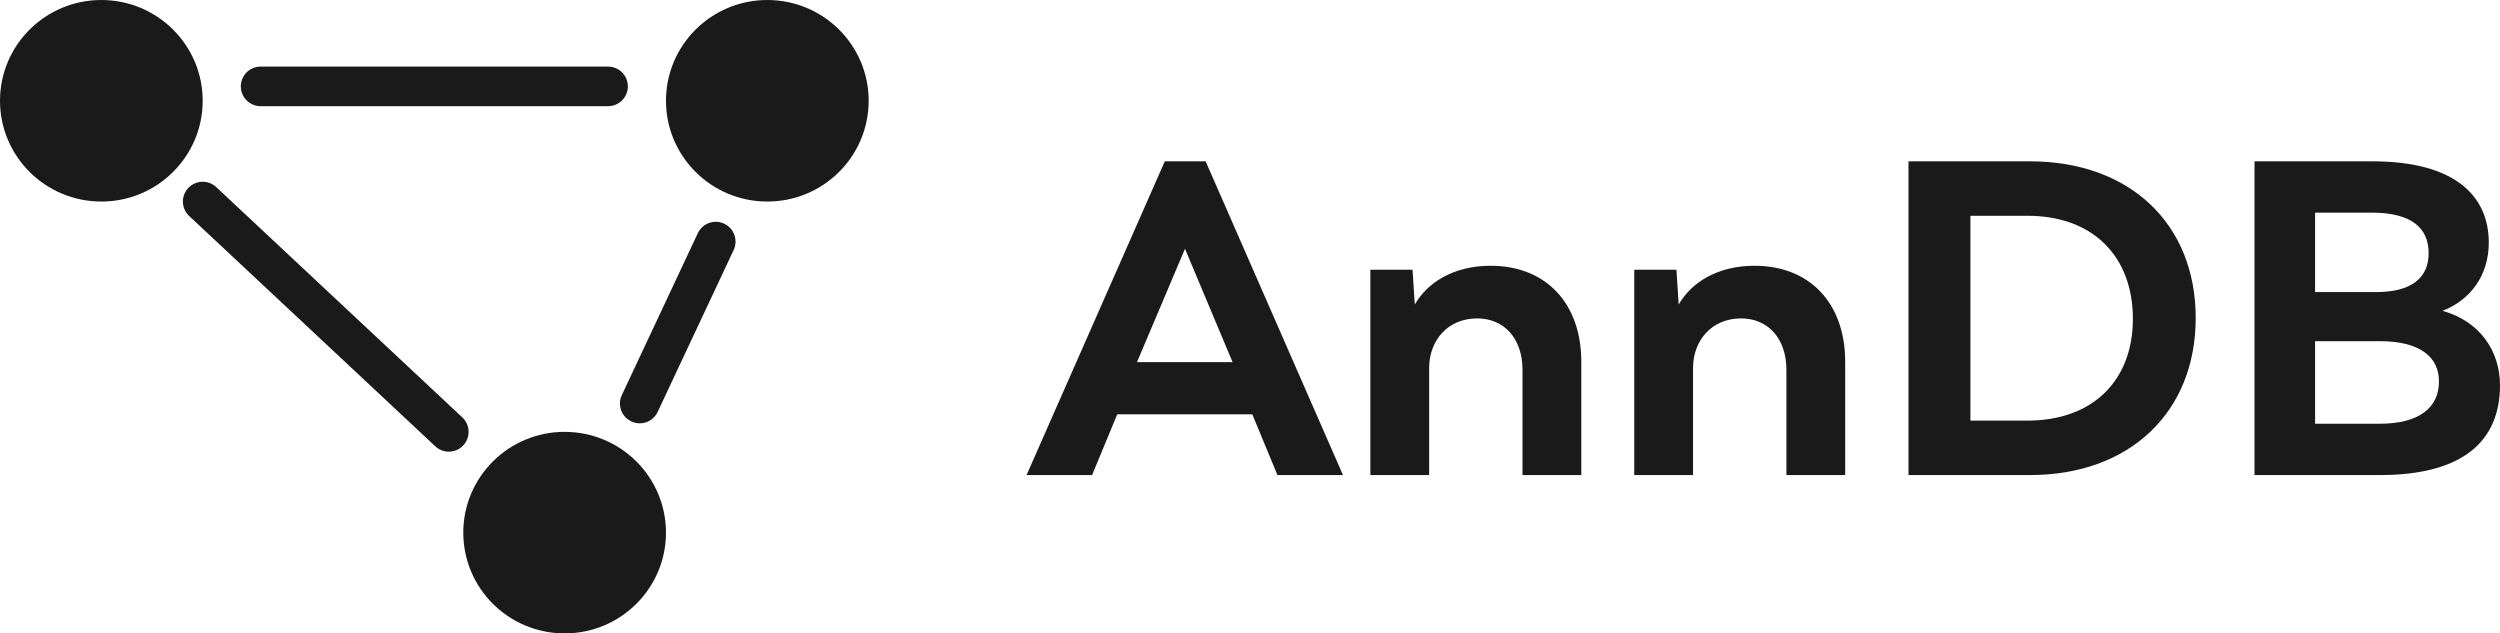 <?xml version="1.0" encoding="UTF-8" standalone="no"?>
<svg
   width="800"
   height="202.687"
   viewBox="0 0 800 202.687"
   version="1.1"
   id="svg1702"
   sodipodi:docname="anndb.svg"
   inkscape:version="1.1.2 (0a00cf5339, 2022-02-04)"
   xmlns:inkscape="http://www.inkscape.org/namespaces/inkscape"
   xmlns:sodipodi="http://sodipodi.sourceforge.net/DTD/sodipodi-0.dtd"
   xmlns="http://www.w3.org/2000/svg"
   xmlns:svg="http://www.w3.org/2000/svg"
   xmlns:rdf="http://www.w3.org/1999/02/22-rdf-syntax-ns#"
   xmlns:cc="http://creativecommons.org/ns#"
   xmlns:dc="http://purl.org/dc/elements/1.1/">
  <defs
     id="defs1706" />
  <sodipodi:namedview
     id="namedview1704"
     pagecolor="#505050"
     bordercolor="#ffffff"
     borderopacity="1"
     inkscape:pageshadow="0"
     inkscape:pageopacity="0"
     inkscape:pagecheckerboard="1"
     showgrid="false"
     inkscape:zoom="11.377953"
     inkscape:cx="63.499999"
     inkscape:cy="16.039792"
     inkscape:window-width="2460"
     inkscape:window-height="1563"
     inkscape:window-x="0"
     inkscape:window-y="0"
     inkscape:window-maximized="1"
     inkscape:current-layer="svg1702"
     fit-margin-top="0"
     fit-margin-left="0"
     fit-margin-right="0"
     fit-margin-bottom="0" />
  <!-- Generator: Sketch 63.1 (92452) - https://sketch.com -->
  <title
     id="title1683">logo</title>
  <desc
     id="desc1685">Created with Sketch.</desc>
  <g
     id="Group"
     stroke="#ffffff"
     style="fill:#1a1a1a;fill-rule:evenodd;stroke:#1a1a1a;stroke-width:1;stroke-opacity:1"
     transform="scale(6.334)">
    <ellipse
       id="Oval"
       cx="5.12"
       cy="5.091"
       rx="4.62"
       ry="4.591"
       style="fill:#1a1a1a;stroke:#1a1a1a;stroke-opacity:1" />
    <ellipse
       id="Oval-Copy"
       cx="38.766"
       cy="5.091"
       rx="4.62"
       ry="4.591"
       style="fill:#1a1a1a;stroke:#1a1a1a;stroke-opacity:1" />
    <ellipse
       id="Oval-Copy-2"
       cx="28.526"
       cy="26.909"
       rx="4.62"
       ry="4.591"
       style="fill:#1a1a1a;stroke:#1a1a1a;stroke-opacity:1" />
    <line
       x1="10.24"
       y1="10.182"
       x2="22.674"
       y2="21.818"
       id="Path"
       stroke-width="2"
       stroke-linecap="round"
       style="fill:#1a1a1a;stroke:#1a1a1a;stroke-opacity:1" />
    <line
       x1="13.166"
       y1="4.364"
       x2="30.72"
       y2="4.364"
       id="line1691"
       stroke-width="2"
       stroke-linecap="round"
       style="fill:#1a1a1a;stroke:#1a1a1a;stroke-opacity:1" />
    <line
       x1="32.32"
       y1="20.386"
       x2="36.16"
       y2="12.205"
       id="Path-Copy"
       stroke-width="2"
       stroke-linecap="round"
       style="fill:#1a1a1a;stroke:#1a1a1a;stroke-opacity:1" />
  </g>
  <path
     d="m 349.47,152.015 8.043,-19.421 h 43.229 l 8.043,19.421 h 20.968 L 385.805,51.625 H 372.736 L 328.501,152.015 Z m 44.953,-36.129 h -30.591 l 15.367,-36.272 z m 62.905,36.129 v -34.273 c 0,-8.711 5.888,-15.851 15.367,-15.851 8.617,0 14.505,6.426 14.505,16.422 v 33.701 h 18.814 v -36.272 c 0,-18.707 -11.346,-30.702 -29.011,-30.702 -12.064,0 -20.394,5.569 -24.271,12.424 l -0.718,-11.139 h -13.5 v 65.689 z m 84.448,0 v -34.273 c 0,-8.711 5.888,-15.851 15.367,-15.851 8.617,0 14.505,6.426 14.505,16.422 v 33.701 h 18.814 v -36.272 c 0,-18.707 -11.346,-30.702 -29.011,-30.702 -12.064,0 -20.394,5.569 -24.271,12.424 l -0.718,-11.139 h -13.5 v 65.689 z m 107.857,0 c 31.883,0 52.995,-20.135 52.995,-50.266 0,-30.131 -21.112,-50.124 -52.995,-50.124 H 610.711 V 152.015 Z m -0.862,-17.422 h -18.239 V 69.047 h 18.239 c 21.112,0 33.75,13.138 33.75,32.987 0,19.564 -12.638,32.559 -33.75,32.559 z m 112.884,17.422 c 26.426,0 38.346,-10.853 38.346,-28.703 0,-11.139 -6.606,-20.564 -18.383,-23.848 8.761,-3.427 14.793,-11.139 14.793,-21.849 0,-14.851 -10.771,-25.99 -37.197,-25.99 H 721.441 V 152.015 Z M 760.361,93.466 H 740.829 V 68.048 h 18.096 c 12.926,0 18.239,4.998 18.239,12.995 0,7.854 -5.457,12.424 -16.803,12.424 z m 1.149,42.127 h -20.681 v -26.418 h 20.681 c 13.213,0 18.958,5.284 18.958,12.852 0,8.425 -6.319,13.566 -18.958,13.566 z"
     id="AnnDB"
     fill-rule="nonzero"
     style="fill:#1a1a1a;stroke:none;stroke-width:6.334" />
</svg>
